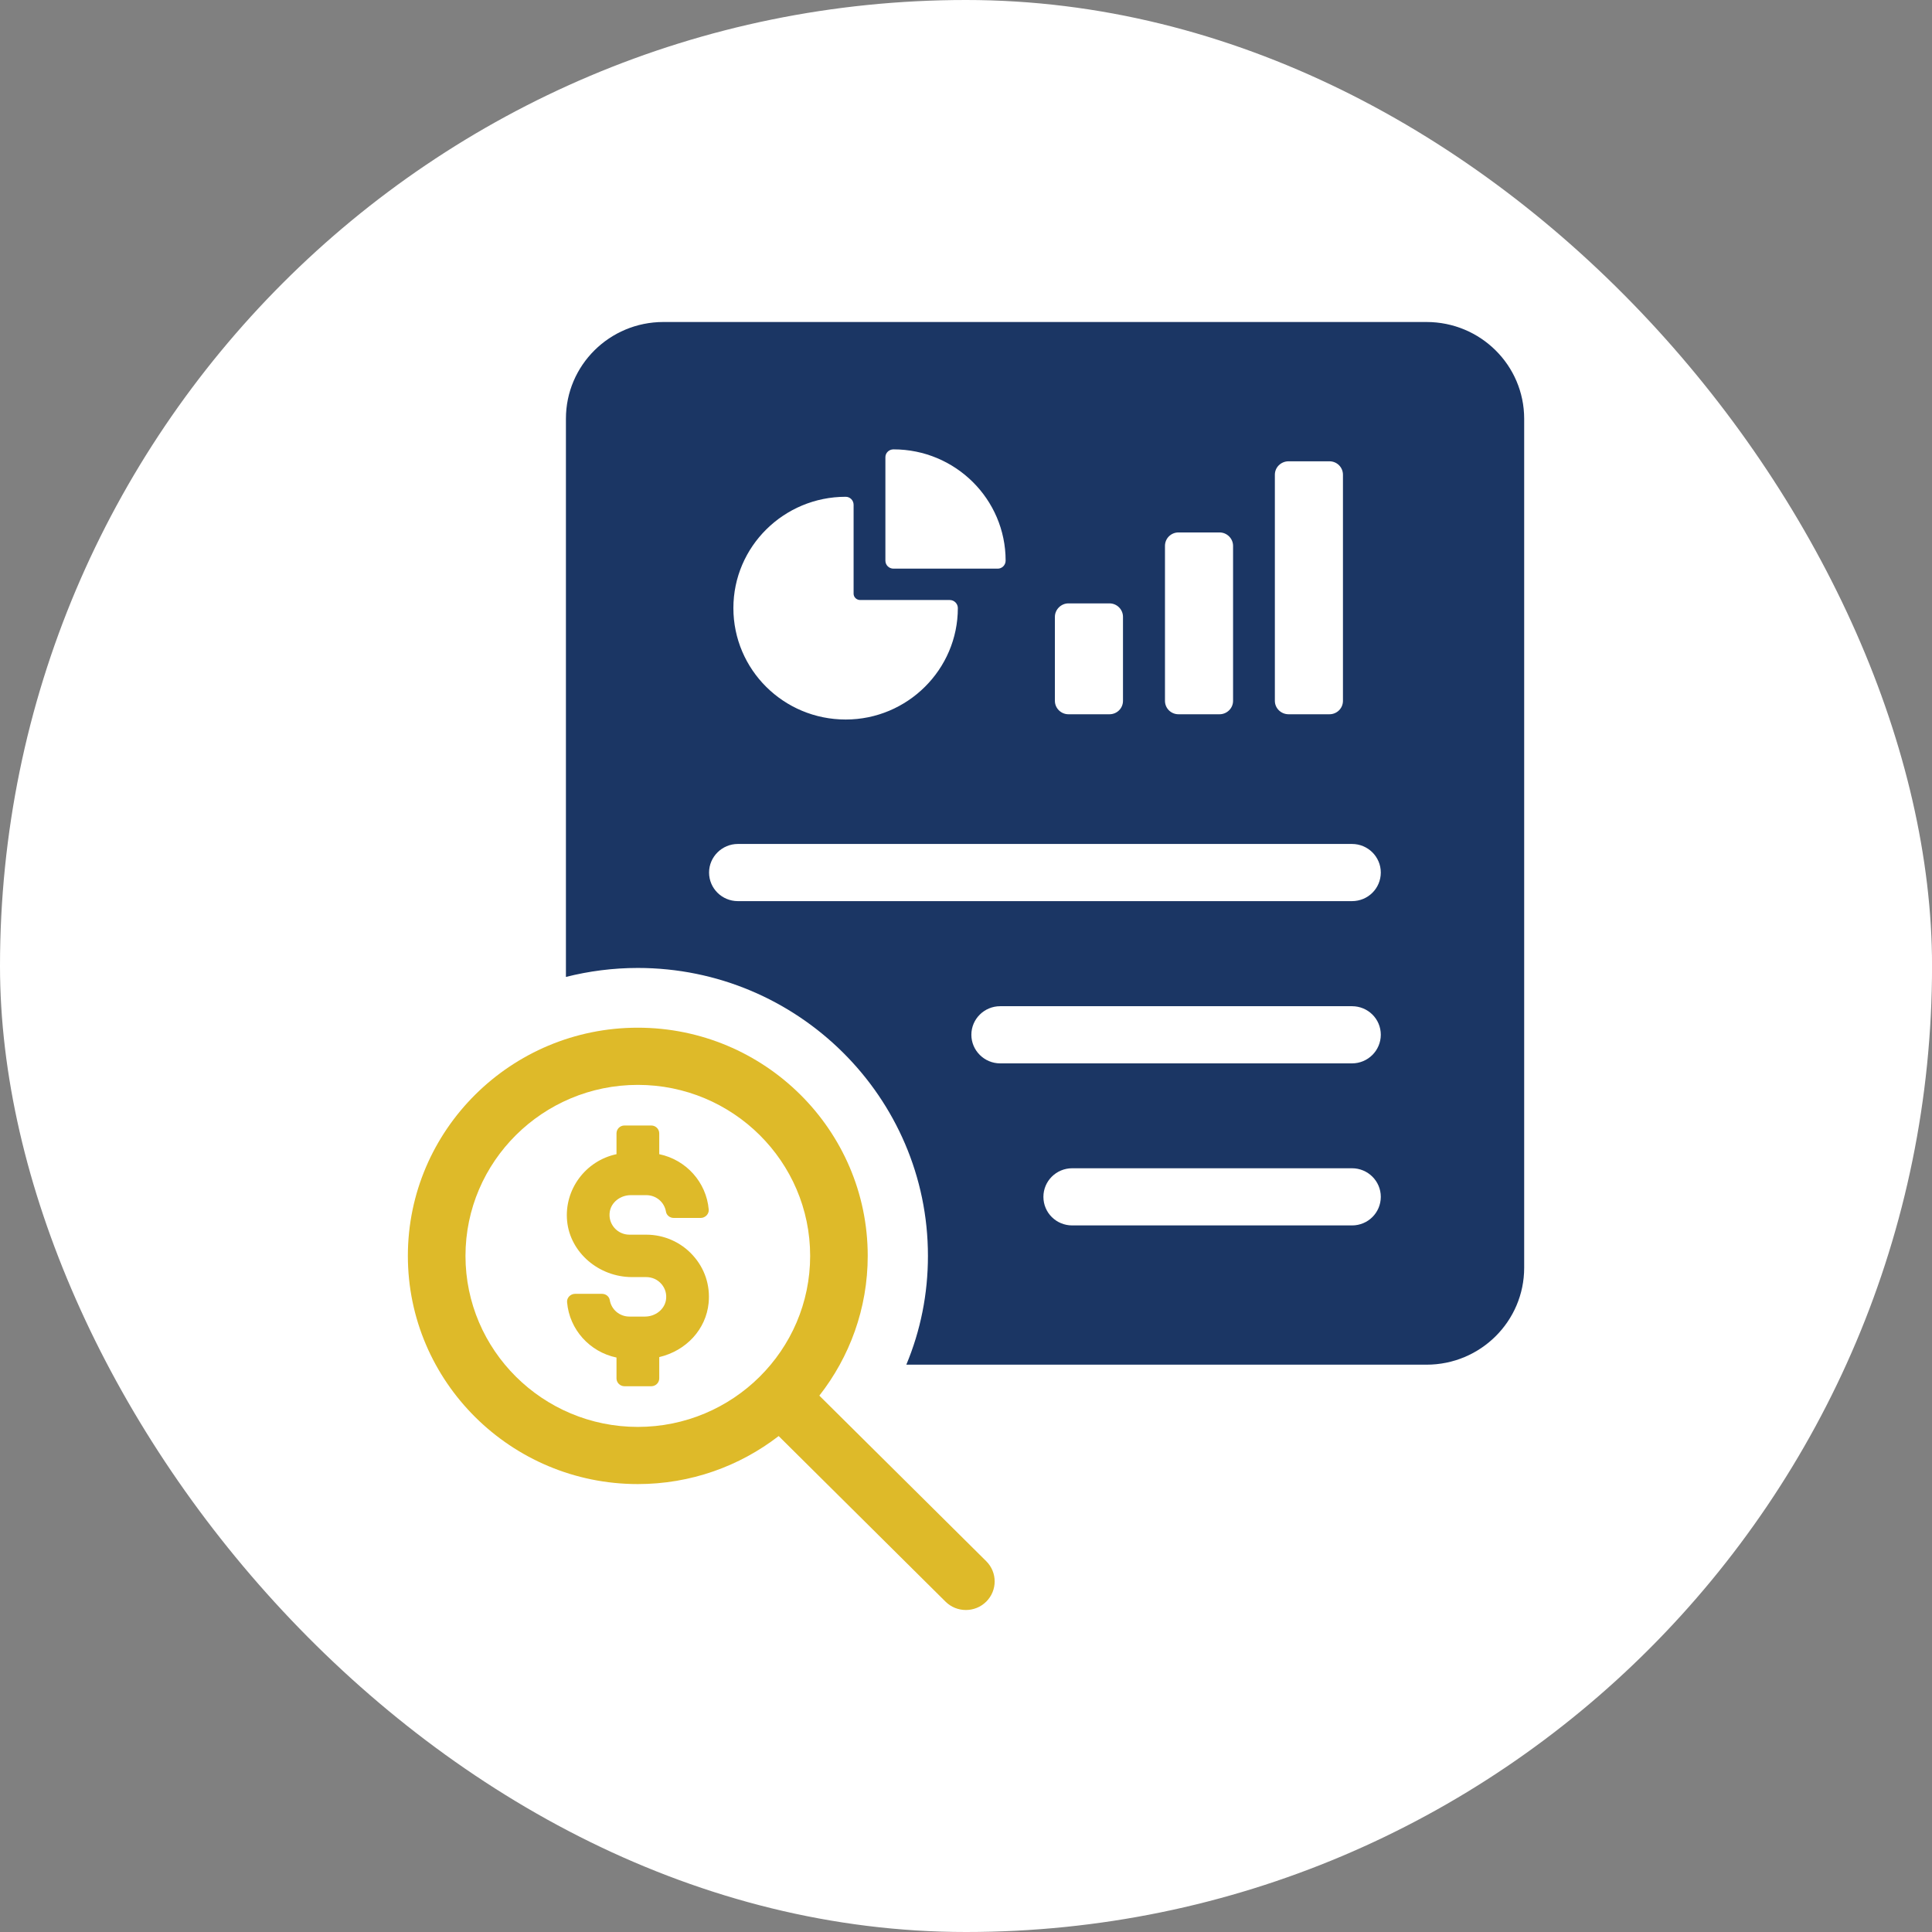 <?xml version="1.0" encoding="UTF-8"?> <svg xmlns="http://www.w3.org/2000/svg" width="90" height="90" viewBox="0 0 90 90" fill="none"><rect x="0" y="0" width="90" height="90" fill="#808080" stroke="none"/><rect width="90.002" height="90" rx="45" fill="white"></rect><path d="M66.451 15H30.903C28.396 15 26.363 17.017 26.363 19.505V45.509C27.433 45.239 28.554 45.091 29.712 45.091C37.161 45.091 43.227 51.11 43.227 58.502C43.227 60.276 42.885 61.98 42.22 63.572H66.453C68.97 63.572 71.002 61.546 71.002 59.058V19.505C71 17.017 68.968 15 66.451 15ZM59.388 22.115C59.388 21.766 59.676 21.489 60.028 21.489H61.93C62.281 21.489 62.56 21.769 62.56 22.115V32.648C62.56 32.996 62.279 33.273 61.93 33.273H60.028C59.676 33.273 59.388 32.994 59.388 32.648V22.115ZM54.269 25.429C54.269 25.08 54.551 24.803 54.899 24.803H56.811C57.153 24.803 57.441 25.083 57.441 25.429V32.648C57.441 32.996 57.153 33.273 56.811 33.273H54.899C54.548 33.273 54.269 32.994 54.269 32.648V25.429ZM49.141 28.734C49.141 28.394 49.429 28.108 49.771 28.108H51.683C52.034 28.108 52.313 28.394 52.313 28.734V32.648C52.313 32.996 52.032 33.273 51.683 33.273H49.771C49.429 33.273 49.141 32.994 49.141 32.648V28.734ZM41.245 21.298C41.245 21.097 41.413 20.933 41.622 20.933C44.506 20.933 46.846 23.255 46.846 26.117C46.846 26.324 46.678 26.49 46.478 26.49H41.622C41.413 26.49 41.245 26.324 41.245 26.117V21.298ZM39.396 23.142C39.599 23.142 39.764 23.308 39.764 23.516V27.656C39.764 27.822 39.903 27.951 40.071 27.951H44.243C44.453 27.951 44.62 28.124 44.62 28.325C44.62 31.187 42.271 33.518 39.396 33.518C36.503 33.518 34.164 31.196 34.164 28.325C34.164 25.463 36.513 23.142 39.396 23.142ZM62.981 57.085H49.948C49.204 57.085 48.606 56.494 48.606 55.753C48.606 55.022 49.202 54.422 49.948 54.422H62.981C63.725 54.422 64.323 55.022 64.323 55.753C64.321 56.494 63.725 57.085 62.981 57.085ZM62.981 49.536H46.592C45.855 49.536 45.25 48.936 45.25 48.204C45.25 47.466 45.855 46.873 46.592 46.873H62.981C63.725 46.873 64.323 47.464 64.323 48.204C64.321 48.936 63.725 49.536 62.981 49.536ZM62.981 41.978H34.373C33.636 41.978 33.031 41.387 33.031 40.646C33.031 39.915 33.636 39.315 34.373 39.315H62.981C63.725 39.315 64.323 39.915 64.323 40.646C64.321 41.387 63.725 41.978 62.981 41.978Z" fill="#1B3664"></path><path d="M38.168 65.014C39.578 63.214 40.422 60.955 40.422 58.504C40.422 52.642 35.617 47.874 29.71 47.874C23.805 47.874 19 52.642 19 58.504C19 64.366 23.805 69.134 29.712 69.134C32.182 69.134 34.459 68.298 36.273 66.897L44.045 74.61C44.308 74.871 44.65 75 44.994 75C45.338 75 45.68 74.871 45.943 74.61C46.466 74.091 46.466 73.246 45.943 72.727L38.168 65.014ZM21.684 58.504C21.684 54.112 25.284 50.538 29.712 50.538C34.14 50.538 37.74 54.11 37.74 58.504C37.74 62.898 34.14 66.471 29.712 66.471C25.284 66.471 21.684 62.896 21.684 58.504Z" fill="#DEBA29"></path><path d="M29.089 64.576C28.887 64.576 28.719 64.412 28.719 64.211V63.24C27.466 62.977 26.526 61.933 26.417 60.664C26.407 60.565 26.442 60.468 26.51 60.394C26.582 60.318 26.682 60.272 26.787 60.272H28.045C28.224 60.272 28.377 60.396 28.405 60.56C28.48 61.008 28.863 61.331 29.322 61.331H30.045C30.529 61.331 30.947 61.003 31.022 60.567C31.068 60.292 30.994 60.027 30.815 59.817C30.638 59.609 30.38 59.492 30.105 59.492H29.447C27.893 59.492 26.563 58.347 26.419 56.886C26.275 55.416 27.277 54.071 28.719 53.766V52.797C28.719 52.594 28.884 52.43 29.089 52.43H30.34C30.543 52.43 30.71 52.594 30.71 52.797V53.766C31.963 54.027 32.903 55.07 33.015 56.342C33.024 56.441 32.989 56.538 32.919 56.614C32.847 56.69 32.747 56.736 32.643 56.736H31.384C31.205 56.736 31.052 56.612 31.024 56.448C30.95 56 30.566 55.675 30.108 55.675H29.384C28.901 55.675 28.482 56.002 28.407 56.438C28.361 56.713 28.435 56.981 28.614 57.191C28.791 57.399 29.049 57.516 29.324 57.516H30.108C30.929 57.516 31.717 57.862 32.268 58.469C32.829 59.083 33.091 59.875 33.01 60.701C32.889 61.924 31.971 62.921 30.71 63.219V64.211C30.71 64.412 30.545 64.576 30.34 64.576H29.089Z" fill="#DEBA29"></path></svg> 